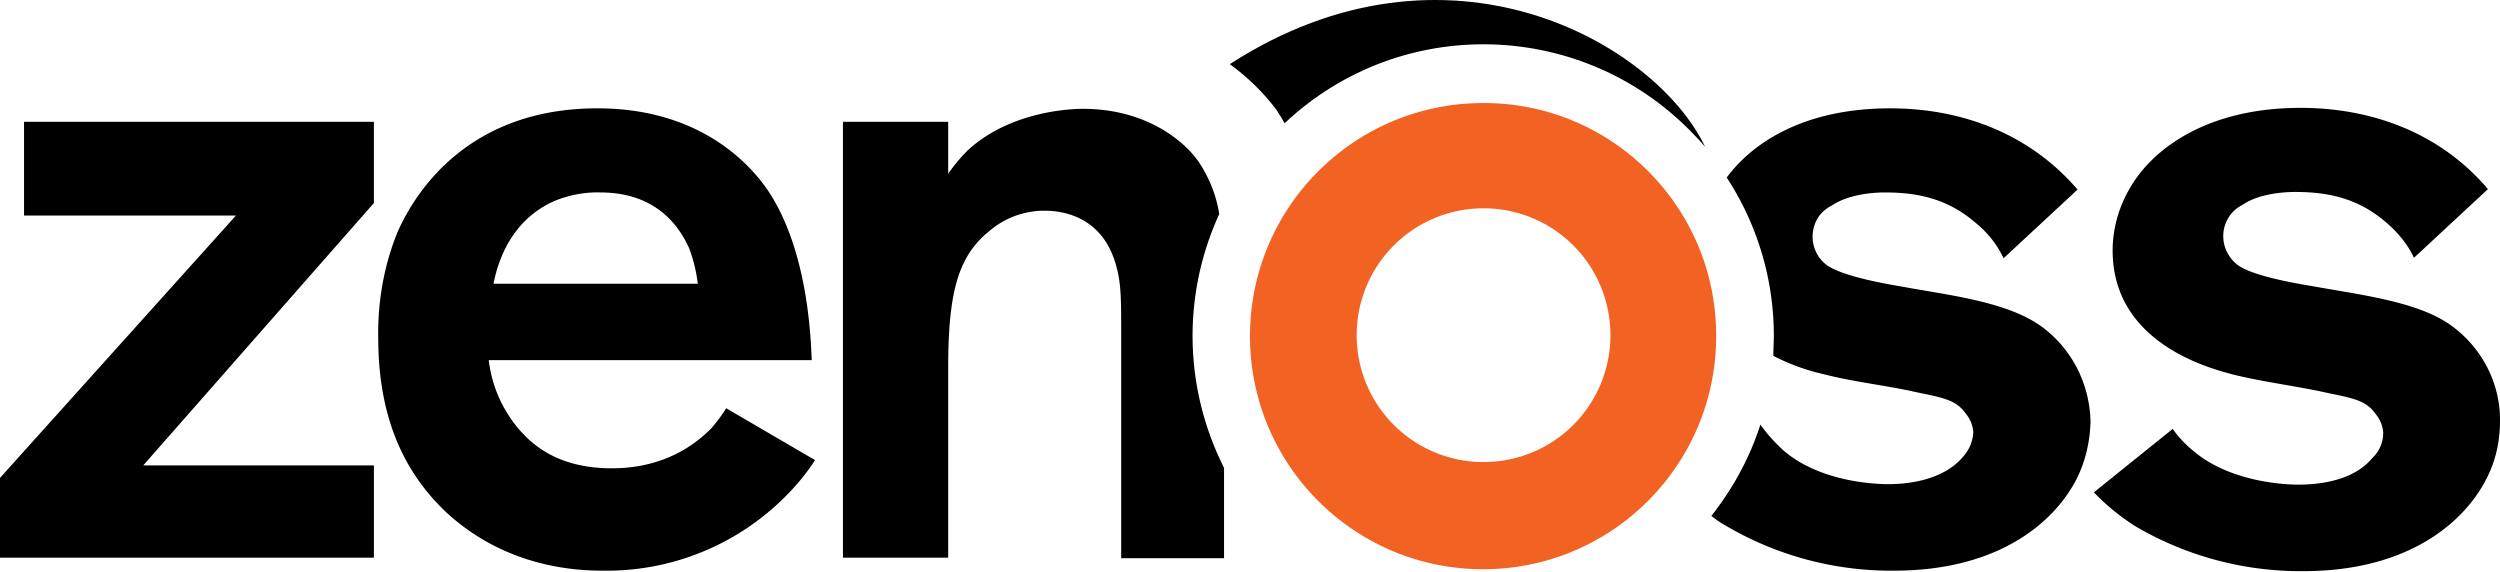 <svg width="258" height="59" fill="none" xmlns="http://www.w3.org/2000/svg"><path d="M0 57.553v-8.232l24.352-27.08H2.48V12.57h36.106v8.382L14.78 48.032h23.806v9.522H0zm80.098-5.405a26.018 26.018 0 01-17.855 6.745c-2.876 0-10.018-.348-16.168-6.002-5.158-4.86-7.043-11.06-7.043-18.102-.05-3.72.595-7.39 1.984-10.812C43 19.464 48.604 11.18 61.648 11.18c10.068 0 15.424 5.208 17.706 8.63 2.083 3.174 4.116 8.63 4.414 17.358H50.439c.298 2.53 1.29 4.86 2.877 6.845 1.537 1.884 4.265 4.315 9.82 4.315 5.604 0 8.778-2.629 10.266-4.117.546-.645 1.091-1.339 1.538-2.083l9.175 5.357c-1.091 1.686-2.48 3.273-4.017 4.662zM71.12 25.614c-.992-2.183-3.323-5.754-9.175-5.754-1.538-.05-3.075.248-4.514.794-5.059 2.083-6.2 7.092-6.497 8.63h21.079a15.86 15.86 0 00-.893-3.67zm185.342 24.054c-2.183 4.116-7.787 9.274-18.748 9.274a33.657 33.657 0 01-17.309-4.612 22.726 22.726 0 01-4.315-3.522l8.134-6.546c.595.843 1.29 1.587 2.083 2.232 3.869 3.322 9.671 3.52 10.862 3.52 2.727 0 5.852-.594 7.638-2.727a3.57 3.57 0 001.14-2.629 3.3 3.3 0 00-.744-1.884c-1.14-1.637-2.628-1.686-5.951-2.43-2.976-.596-5.952-.992-8.779-1.687-1.984-.545-12.448-3.025-12.448-12.795 0-2.48.744-4.86 2.083-6.944 2.231-3.521 7.588-7.786 17.309-7.786 3.521 0 12.647.545 19.342 8.381l-7.638 7.092c-.644-1.388-1.636-2.579-2.777-3.57-2.777-2.43-5.753-3.224-9.473-3.224-.446 0-3.521 0-5.455 1.339-1.786.893-2.48 3.075-1.588 4.86.248.496.596.943 1.042 1.29 1.141.893 4.116 1.636 7.787 2.232 2.43.446 4.86.793 7.29 1.339 2.43.545 5.158 1.339 7.092 2.777 3.125 2.282 5.01 5.952 4.96 9.82 0 2.182-.496 4.315-1.537 6.2zM125.825 22.092c-.297-1.934-1.041-3.769-2.132-5.406-1.439-2.083-5.357-5.455-11.953-5.455-1.537 0-7.638.347-11.903 4.315a18.035 18.035 0 00-1.984 2.38V12.57H86.992v44.983h10.861v-19.54c0-7.787.992-11.556 4.265-14.185a8.743 8.743 0 015.654-2.083c2.183 0 6.2.744 7.489 5.952.447 1.686.447 3.422.447 6.943v22.963h10.613V48.28c-4.166-8.283-4.315-17.855-.496-26.187zm84.859 11.606c-1.983-1.439-4.662-2.232-7.092-2.778-2.43-.545-4.86-.892-7.291-1.339-3.57-.595-6.546-1.339-7.786-2.232-1.587-1.19-1.934-3.471-.744-5.108a3.74 3.74 0 011.289-1.041c1.984-1.34 5.059-1.34 5.456-1.34 3.72 0 6.695.794 9.473 3.224 1.19.992 2.133 2.182 2.777 3.571l7.638-7.092c-6.745-7.836-15.821-8.382-19.342-8.382-9.176 0-14.383 3.77-16.863 7.142a29.804 29.804 0 014.86 16.317c0 .744-.049 1.389-.049 2.083a21.446 21.446 0 005.158 1.885c2.876.744 5.852 1.09 8.778 1.686 3.323.744 4.811.794 5.952 2.43.446.546.694 1.19.744 1.885-.05.992-.447 1.884-1.141 2.628-1.835 2.084-4.96 2.728-7.638 2.728-1.289 0-7.042-.198-10.861-3.521-.843-.794-1.637-1.637-2.331-2.629-1.092 3.422-2.827 6.597-5.059 9.424.496.396.992.744 1.537 1.041a33.656 33.656 0 0017.309 4.613c11.011 0 16.565-5.158 18.748-9.275.992-1.885 1.488-4.017 1.537-6.15-.099-3.868-1.934-7.489-5.059-9.77z" fill="#000"/><path d="M177.108 34.69c0 13.291-10.763 24.054-24.054 24.054C139.762 58.744 129 47.98 129 34.69c0-13.292 10.762-24.054 24.054-24.054 13.242-.05 24.004 10.663 24.054 23.905v.149zm-24.005-13.193A13.08 13.08 0 00140.01 34.59a13.08 13.08 0 0013.093 13.094 13.081 13.081 0 0013.094-13.093 13.081 13.081 0 00-13.094-13.094z" fill="#F16223"/><path d="M126.917 6.618c1.835 1.34 3.471 2.926 4.81 4.712.298.496.595.893.843 1.389 12.052-11.358 30.998-10.763 42.356 1.29.347.346.743.793 1.041 1.14-5.158-10.763-26.633-23.013-49.05-8.53z" fill="#000"/></svg>